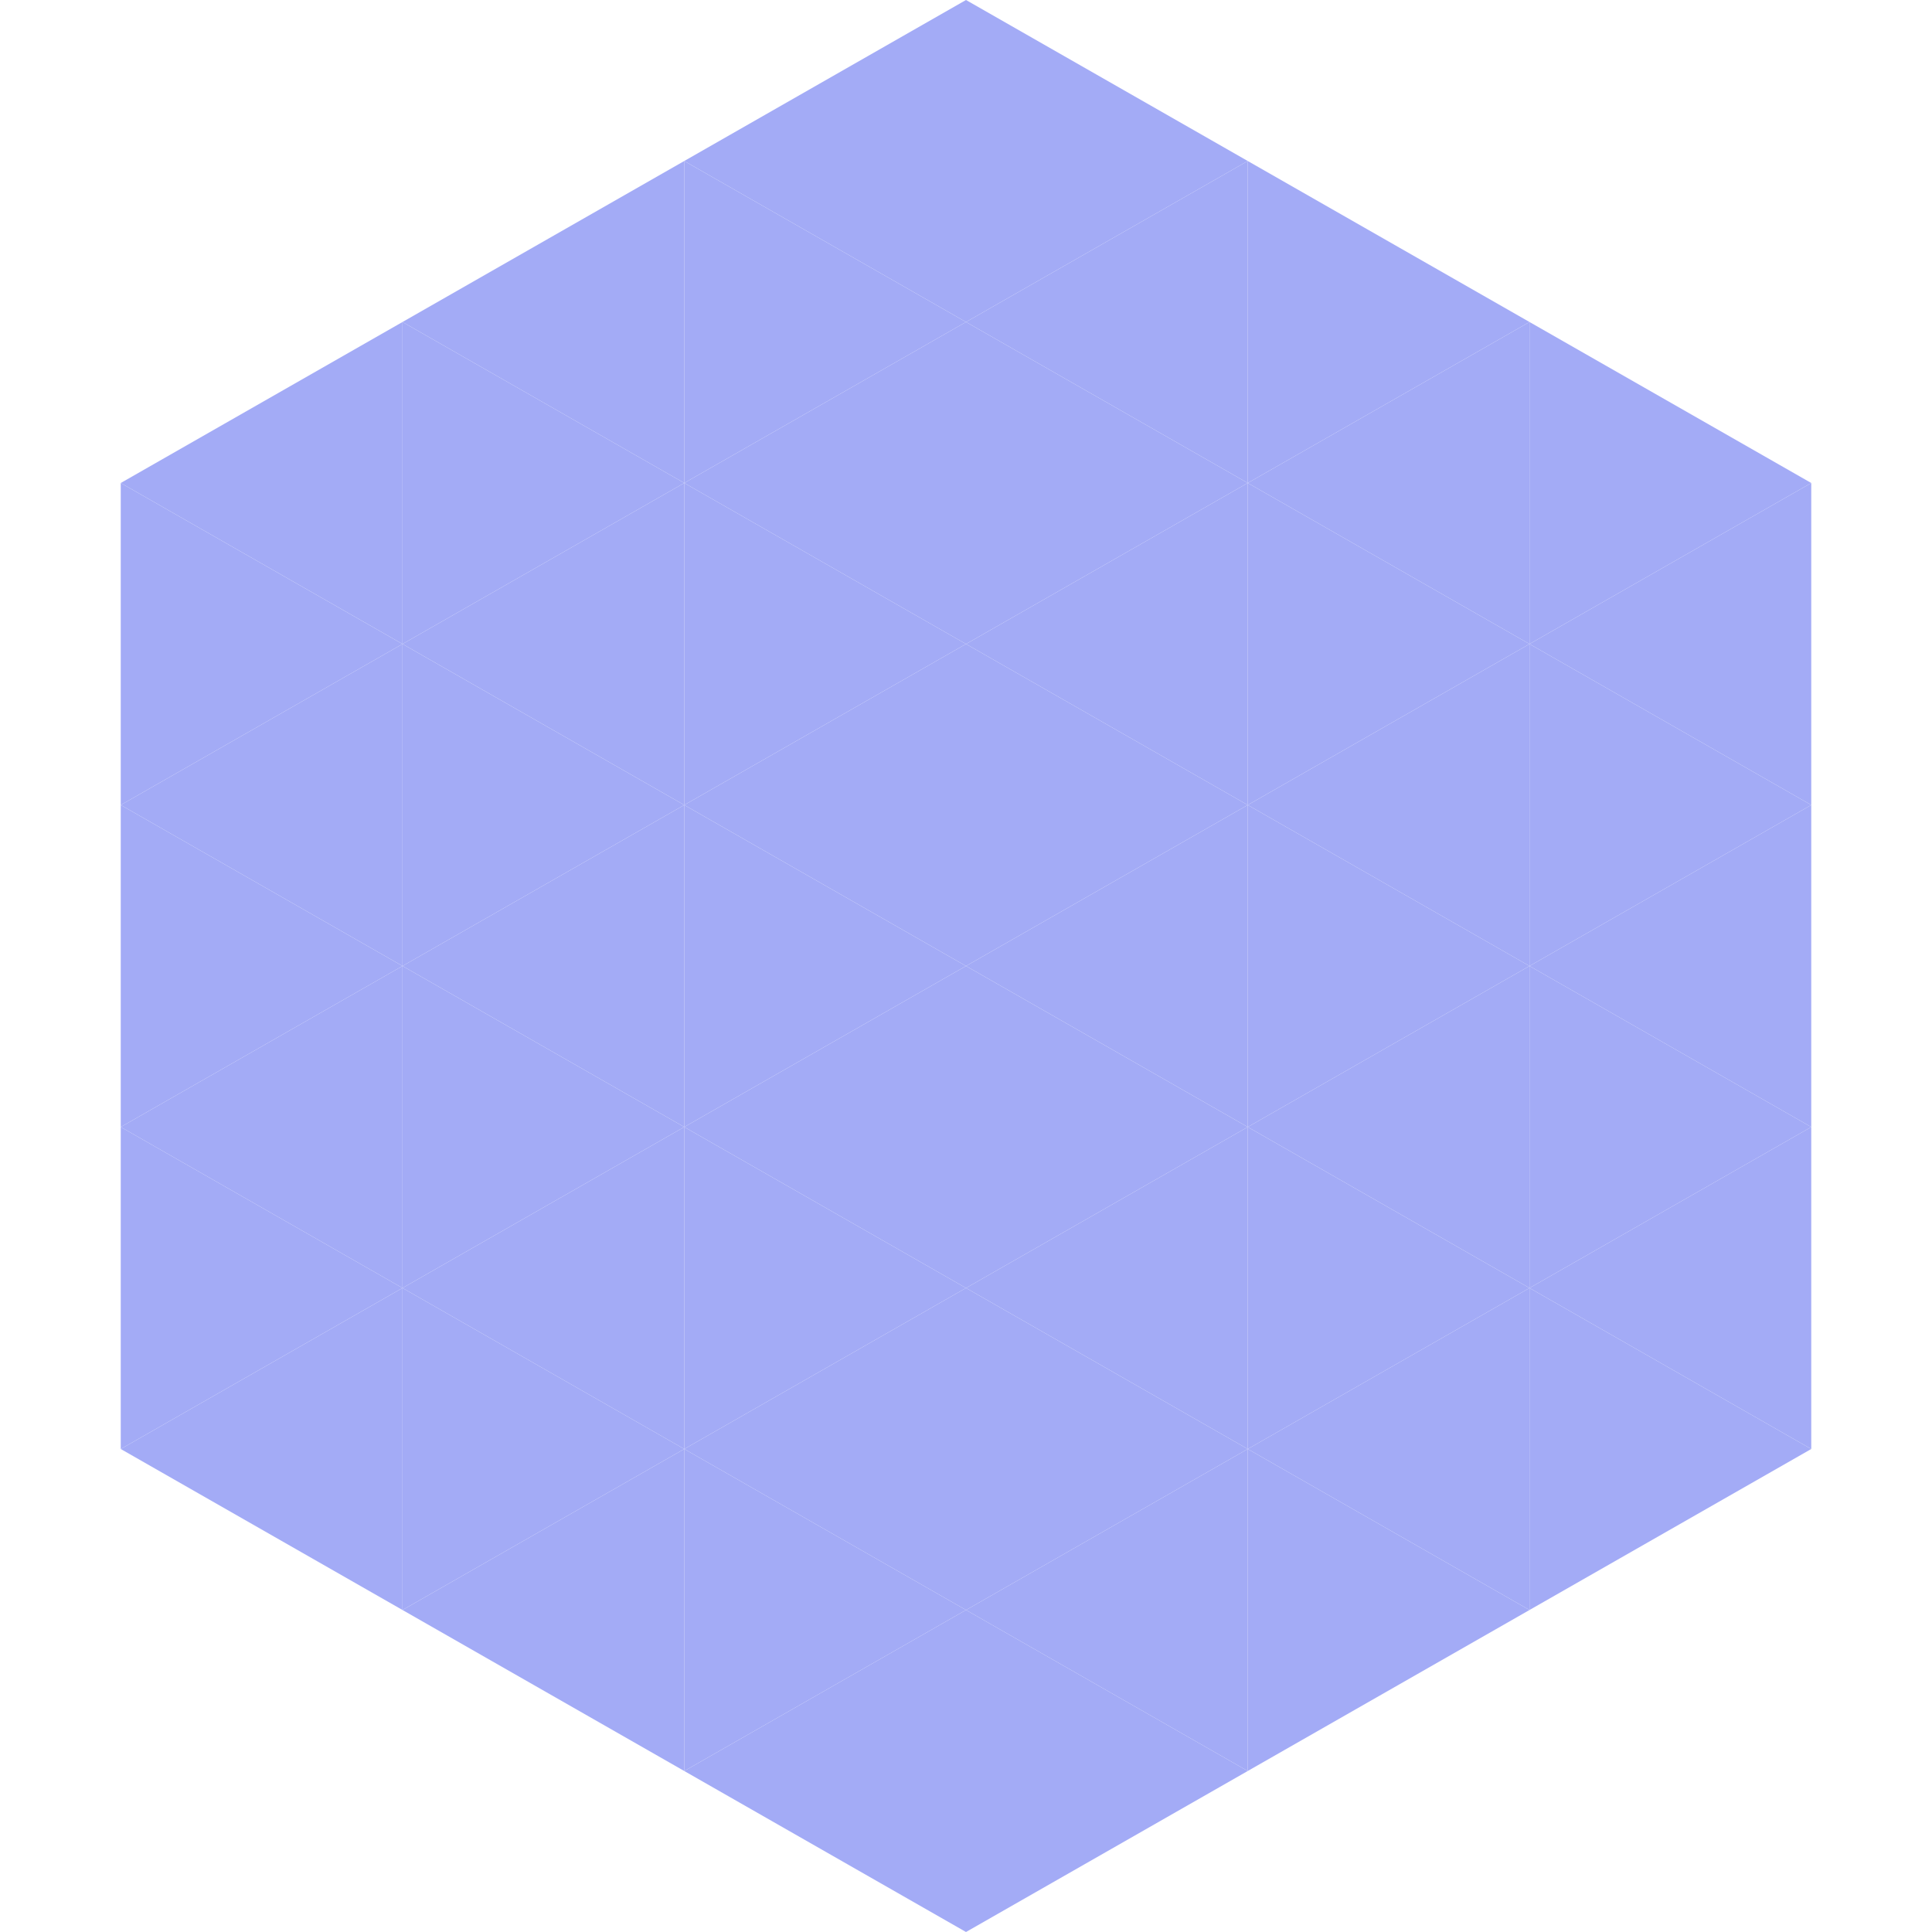 <?xml version="1.0"?>
<!-- Generated by SVGo -->
<svg width="240" height="240"
     xmlns="http://www.w3.org/2000/svg"
     xmlns:xlink="http://www.w3.org/1999/xlink">
<polygon points="50,40 15,60 50,80" style="fill:rgb(163,171,246)" />
<polygon points="190,40 225,60 190,80" style="fill:rgb(163,171,246)" />
<polygon points="15,60 50,80 15,100" style="fill:rgb(163,171,246)" />
<polygon points="225,60 190,80 225,100" style="fill:rgb(163,171,246)" />
<polygon points="50,80 15,100 50,120" style="fill:rgb(163,171,246)" />
<polygon points="190,80 225,100 190,120" style="fill:rgb(163,171,246)" />
<polygon points="15,100 50,120 15,140" style="fill:rgb(163,171,246)" />
<polygon points="225,100 190,120 225,140" style="fill:rgb(163,171,246)" />
<polygon points="50,120 15,140 50,160" style="fill:rgb(163,171,246)" />
<polygon points="190,120 225,140 190,160" style="fill:rgb(163,171,246)" />
<polygon points="15,140 50,160 15,180" style="fill:rgb(163,171,246)" />
<polygon points="225,140 190,160 225,180" style="fill:rgb(163,171,246)" />
<polygon points="50,160 15,180 50,200" style="fill:rgb(163,171,246)" />
<polygon points="190,160 225,180 190,200" style="fill:rgb(163,171,246)" />
<polygon points="15,180 50,200 15,220" style="fill:rgb(255,255,255); fill-opacity:0" />
<polygon points="225,180 190,200 225,220" style="fill:rgb(255,255,255); fill-opacity:0" />
<polygon points="50,0 85,20 50,40" style="fill:rgb(255,255,255); fill-opacity:0" />
<polygon points="190,0 155,20 190,40" style="fill:rgb(255,255,255); fill-opacity:0" />
<polygon points="85,20 50,40 85,60" style="fill:rgb(163,171,246)" />
<polygon points="155,20 190,40 155,60" style="fill:rgb(163,171,246)" />
<polygon points="50,40 85,60 50,80" style="fill:rgb(163,171,246)" />
<polygon points="190,40 155,60 190,80" style="fill:rgb(163,171,246)" />
<polygon points="85,60 50,80 85,100" style="fill:rgb(163,171,246)" />
<polygon points="155,60 190,80 155,100" style="fill:rgb(163,171,246)" />
<polygon points="50,80 85,100 50,120" style="fill:rgb(163,171,246)" />
<polygon points="190,80 155,100 190,120" style="fill:rgb(163,171,246)" />
<polygon points="85,100 50,120 85,140" style="fill:rgb(163,171,246)" />
<polygon points="155,100 190,120 155,140" style="fill:rgb(163,171,246)" />
<polygon points="50,120 85,140 50,160" style="fill:rgb(163,171,246)" />
<polygon points="190,120 155,140 190,160" style="fill:rgb(163,171,246)" />
<polygon points="85,140 50,160 85,180" style="fill:rgb(163,171,246)" />
<polygon points="155,140 190,160 155,180" style="fill:rgb(163,171,246)" />
<polygon points="50,160 85,180 50,200" style="fill:rgb(163,171,246)" />
<polygon points="190,160 155,180 190,200" style="fill:rgb(163,171,246)" />
<polygon points="85,180 50,200 85,220" style="fill:rgb(163,171,246)" />
<polygon points="155,180 190,200 155,220" style="fill:rgb(163,171,246)" />
<polygon points="120,0 85,20 120,40" style="fill:rgb(163,171,246)" />
<polygon points="120,0 155,20 120,40" style="fill:rgb(163,171,246)" />
<polygon points="85,20 120,40 85,60" style="fill:rgb(163,171,246)" />
<polygon points="155,20 120,40 155,60" style="fill:rgb(163,171,246)" />
<polygon points="120,40 85,60 120,80" style="fill:rgb(163,171,246)" />
<polygon points="120,40 155,60 120,80" style="fill:rgb(163,171,246)" />
<polygon points="85,60 120,80 85,100" style="fill:rgb(163,171,246)" />
<polygon points="155,60 120,80 155,100" style="fill:rgb(163,171,246)" />
<polygon points="120,80 85,100 120,120" style="fill:rgb(163,171,246)" />
<polygon points="120,80 155,100 120,120" style="fill:rgb(163,171,246)" />
<polygon points="85,100 120,120 85,140" style="fill:rgb(163,171,246)" />
<polygon points="155,100 120,120 155,140" style="fill:rgb(163,171,246)" />
<polygon points="120,120 85,140 120,160" style="fill:rgb(163,171,246)" />
<polygon points="120,120 155,140 120,160" style="fill:rgb(163,171,246)" />
<polygon points="85,140 120,160 85,180" style="fill:rgb(163,171,246)" />
<polygon points="155,140 120,160 155,180" style="fill:rgb(163,171,246)" />
<polygon points="120,160 85,180 120,200" style="fill:rgb(163,171,246)" />
<polygon points="120,160 155,180 120,200" style="fill:rgb(163,171,246)" />
<polygon points="85,180 120,200 85,220" style="fill:rgb(163,171,246)" />
<polygon points="155,180 120,200 155,220" style="fill:rgb(163,171,246)" />
<polygon points="120,200 85,220 120,240" style="fill:rgb(163,171,246)" />
<polygon points="120,200 155,220 120,240" style="fill:rgb(163,171,246)" />
<polygon points="85,220 120,240 85,260" style="fill:rgb(255,255,255); fill-opacity:0" />
<polygon points="155,220 120,240 155,260" style="fill:rgb(255,255,255); fill-opacity:0" />
</svg>
